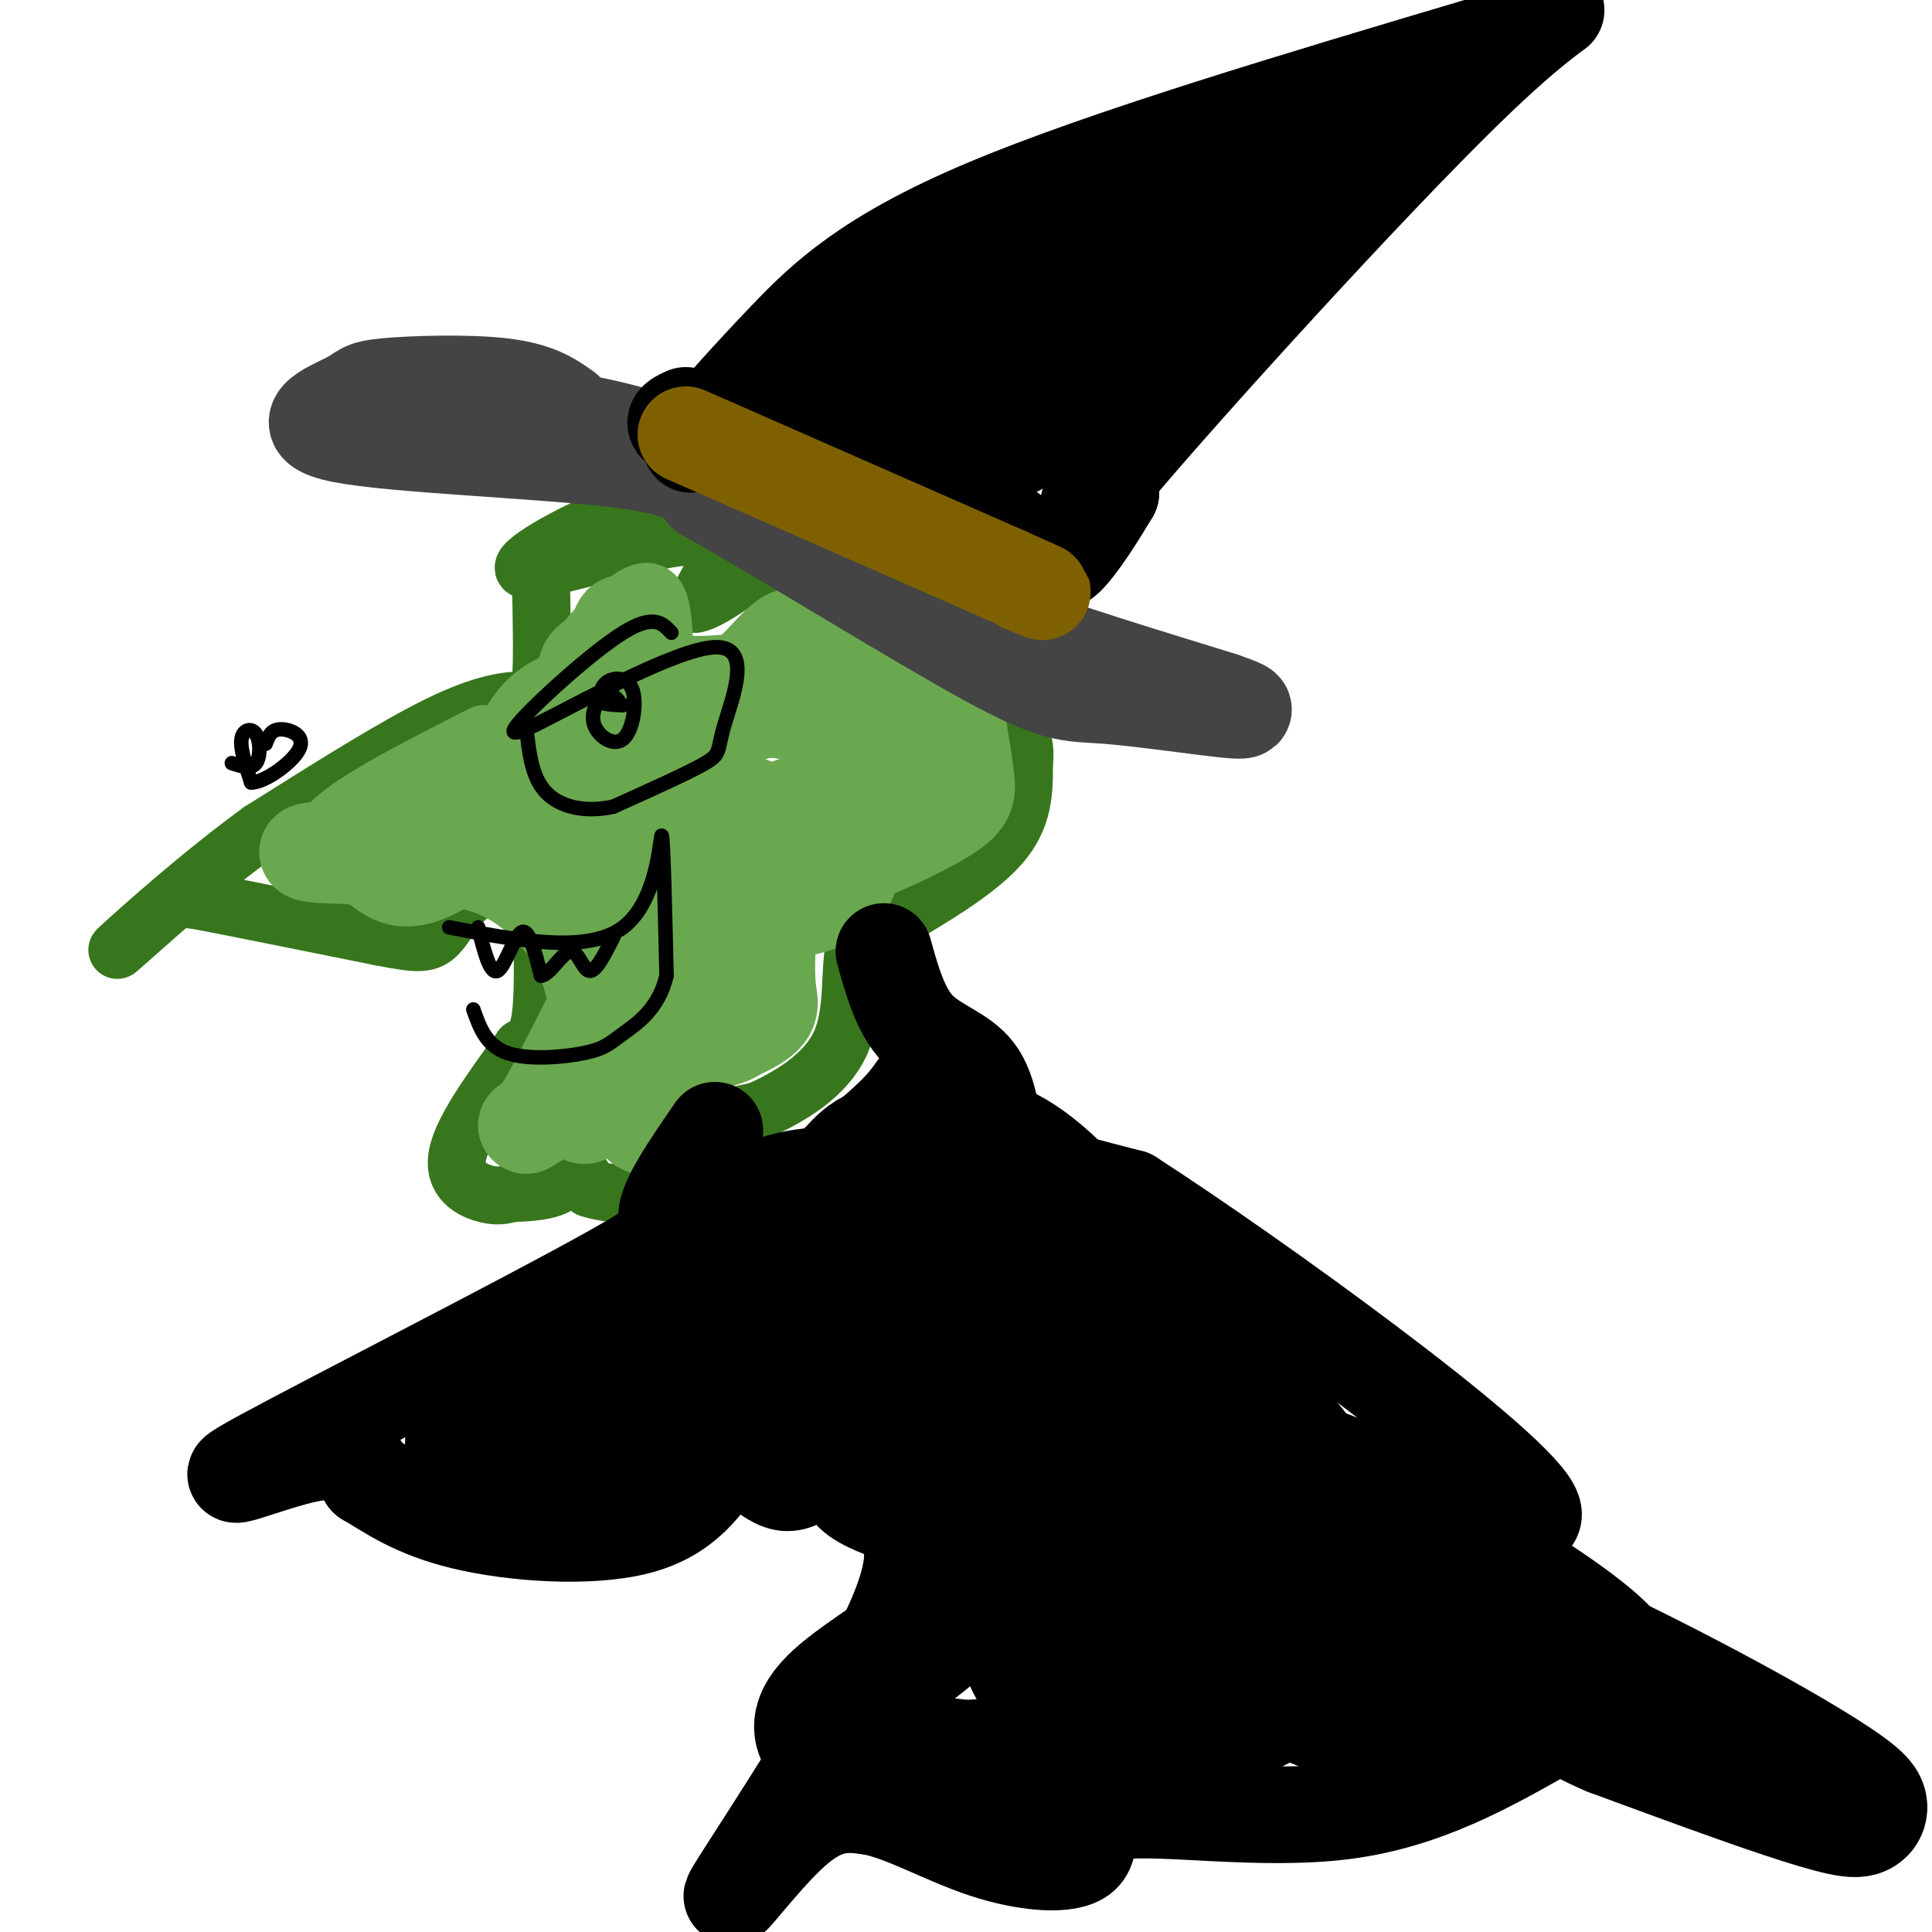 <svg viewBox='0 0 400 400' version='1.1' xmlns='http://www.w3.org/2000/svg' xmlns:xlink='http://www.w3.org/1999/xlink'><g fill='none' stroke='rgb(56,118,29)' stroke-width='12' stroke-linecap='round' stroke-linejoin='round'><path d='M142,103c-6.083,1.226 -12.167,2.452 -20,6c-7.833,3.548 -17.417,9.417 -12,9c5.417,-0.417 25.833,-7.119 34,-7c8.167,0.119 4.083,7.060 0,14'/><path d='M144,125c3.956,-0.579 13.844,-9.025 17,-10c3.156,-0.975 -0.422,5.522 1,6c1.422,0.478 7.844,-5.064 10,-5c2.156,0.064 0.044,5.732 0,8c-0.044,2.268 1.978,1.134 4,0'/><path d='M176,124c1.111,-2.044 1.889,-7.156 4,-7c2.111,0.156 5.556,5.578 9,11'/><path d='M189,128c4.778,3.533 12.222,6.867 16,11c3.778,4.133 3.889,9.067 4,14'/><path d='M112,120c0.167,8.440 0.333,16.881 0,21c-0.333,4.119 -1.167,3.917 -4,4c-2.833,0.083 -7.667,0.452 -17,5c-9.333,4.548 -23.167,13.274 -37,22'/><path d='M54,172c-12.713,9.209 -25.995,21.231 -29,24c-3.005,2.769 4.268,-3.716 8,-7c3.732,-3.284 3.923,-3.367 11,-2c7.077,1.367 21.038,4.183 35,7'/><path d='M79,194c7.778,1.472 9.724,1.652 12,-1c2.276,-2.652 4.882,-8.137 9,-9c4.118,-0.863 9.748,2.896 15,-1c5.252,-3.896 10.126,-15.448 15,-27'/><path d='M130,156c1.756,-1.133 -1.356,9.533 -5,16c-3.644,6.467 -7.822,8.733 -12,11'/><path d='M113,183c-2.167,2.000 -1.583,1.500 -1,1'/><path d='M112,184c0.333,10.250 0.667,20.500 0,26c-0.667,5.500 -2.333,6.250 -4,7'/><path d='M108,217c-3.786,5.298 -11.250,15.042 -13,21c-1.750,5.958 2.214,8.131 5,9c2.786,0.869 4.393,0.435 6,0'/><path d='M106,247c3.119,-0.083 7.917,-0.292 10,-2c2.083,-1.708 1.452,-4.917 2,-5c0.548,-0.083 2.274,2.958 4,6'/><path d='M122,246c3.911,1.378 11.689,1.822 15,0c3.311,-1.822 2.156,-5.911 1,-10'/><path d='M138,236c3.333,-2.667 11.167,-4.333 19,-6'/><path d='M157,230c6.714,-2.976 14.000,-7.417 17,-14c3.000,-6.583 1.714,-15.310 3,-20c1.286,-4.690 5.143,-5.345 9,-6'/><path d='M186,190c5.844,-3.511 15.956,-9.289 21,-15c5.044,-5.711 5.022,-11.356 5,-17'/><path d='M212,158c0.500,-4.167 -0.750,-6.083 -2,-8'/><path d='M210,150c-0.333,-1.333 -0.167,-0.667 0,0'/></g>
<g fill='none' stroke='rgb(106,168,79)' stroke-width='12' stroke-linecap='round' stroke-linejoin='round'><path d='M100,152c-12.289,6.244 -24.578,12.489 -30,17c-5.422,4.511 -3.978,7.289 -2,9c1.978,1.711 4.489,2.356 7,3'/><path d='M75,181c6.122,-3.013 17.928,-12.045 24,-14c6.072,-1.955 6.411,3.167 9,4c2.589,0.833 7.428,-2.622 9,-9c1.572,-6.378 -0.122,-15.679 0,-21c0.122,-5.321 2.061,-6.660 4,-8'/><path d='M121,133c2.813,-3.583 7.846,-8.541 11,-10c3.154,-1.459 4.431,0.582 5,4c0.569,3.418 0.432,8.215 1,10c0.568,1.785 1.843,0.558 4,1c2.157,0.442 5.197,2.551 9,0c3.803,-2.551 8.370,-9.764 12,-10c3.630,-0.236 6.323,6.504 8,12c1.677,5.496 2.339,9.748 3,14'/><path d='M174,154c-1.973,1.298 -8.405,-2.456 -13,-3c-4.595,-0.544 -7.352,2.123 -10,4c-2.648,1.877 -5.185,2.965 -6,7c-0.815,4.035 0.093,11.018 1,18'/></g>
<g fill='none' stroke='rgb(106,168,79)' stroke-width='20' stroke-linecap='round' stroke-linejoin='round'><path d='M123,143c-4.351,1.024 -8.702,2.048 -12,6c-3.298,3.952 -5.542,10.833 -9,13c-3.458,2.167 -8.131,-0.381 -13,1c-4.869,1.381 -9.935,6.690 -15,12'/><path d='M74,175c-1.786,2.357 1.250,2.250 4,4c2.750,1.750 5.214,5.357 14,0c8.786,-5.357 23.893,-19.679 39,-34'/><path d='M131,145c5.542,-9.544 -0.102,-16.404 -2,-16c-1.898,0.404 -0.049,8.070 6,11c6.049,2.930 16.300,1.123 20,1c3.700,-0.123 0.850,1.439 -2,3'/><path d='M153,144c-3.143,4.690 -10.000,14.917 -19,21c-9.000,6.083 -20.143,8.024 -22,12c-1.857,3.976 5.571,9.988 13,16'/><path d='M125,193c2.511,4.178 2.289,6.622 0,12c-2.289,5.378 -6.644,13.689 -11,22'/><path d='M114,227c-2.667,4.667 -3.833,5.333 -5,6'/><path d='M109,233c1.155,-0.464 6.542,-4.625 9,-5c2.458,-0.375 1.988,3.036 3,3c1.012,-0.036 3.506,-3.518 6,-7'/><path d='M127,224c6.738,-3.250 20.583,-7.875 27,-11c6.417,-3.125 5.405,-4.750 5,-8c-0.405,-3.250 -0.202,-8.125 0,-13'/><path d='M159,192c-0.853,-5.718 -2.987,-13.515 -6,-16c-3.013,-2.485 -6.905,0.340 -12,3c-5.095,2.660 -11.395,5.155 -14,11c-2.605,5.845 -1.517,15.041 0,19c1.517,3.959 3.462,2.679 9,4c5.538,1.321 14.670,5.241 19,-2c4.330,-7.241 3.858,-25.642 3,-35c-0.858,-9.358 -2.102,-9.674 -3,-9c-0.898,0.674 -1.449,2.337 -2,4'/><path d='M153,171c-0.567,2.406 -0.983,6.421 0,8c0.983,1.579 3.367,0.722 6,-3c2.633,-3.722 5.517,-10.310 1,-5c-4.517,5.310 -16.433,22.517 -21,32c-4.567,9.483 -1.783,11.241 1,13'/><path d='M140,216c-0.060,3.548 -0.708,5.917 -2,10c-1.292,4.083 -3.226,9.881 -6,6c-2.774,-3.881 -6.387,-17.440 -10,-31'/><path d='M122,201c-2.595,-6.952 -4.083,-8.833 -7,-12c-2.917,-3.167 -7.262,-7.619 -15,-10c-7.738,-2.381 -18.869,-2.690 -30,-3'/><path d='M70,176c-6.756,-0.244 -8.644,0.644 -3,1c5.644,0.356 18.822,0.178 32,0'/><path d='M99,177c7.655,2.357 10.792,8.250 23,11c12.208,2.750 33.488,2.357 44,0c10.512,-2.357 10.256,-6.679 10,-11'/><path d='M176,177c3.461,-3.067 7.113,-5.234 9,-11c1.887,-5.766 2.008,-15.129 0,-21c-2.008,-5.871 -6.145,-8.249 -13,-8c-6.855,0.249 -16.427,3.124 -26,6'/><path d='M146,143c0.952,0.145 16.330,-2.493 26,0c9.670,2.493 13.630,10.115 17,14c3.370,3.885 6.151,4.031 0,5c-6.151,0.969 -21.233,2.761 -28,6c-6.767,3.239 -5.219,7.925 -2,10c3.219,2.075 8.110,1.537 13,1'/><path d='M172,179c6.893,-1.786 17.625,-6.750 23,-10c5.375,-3.250 5.393,-4.786 5,-8c-0.393,-3.214 -1.196,-8.107 -2,-13'/><path d='M198,148c-2.333,-3.500 -7.167,-5.750 -12,-8'/></g>
<g fill='none' stroke='rgb(68,68,68)' stroke-width='20' stroke-linecap='round' stroke-linejoin='round'><path d='M117,85c-2.900,-2.071 -5.799,-4.143 -13,-5c-7.201,-0.857 -18.703,-0.500 -24,0c-5.297,0.500 -4.389,1.144 -8,3c-3.611,1.856 -11.741,4.923 -1,7c10.741,2.077 40.355,3.165 56,5c15.645,1.835 17.323,4.418 19,7'/><path d='M146,102c14.981,8.352 42.933,25.734 58,34c15.067,8.266 17.249,7.418 25,8c7.751,0.582 21.072,2.595 26,3c4.928,0.405 1.464,-0.797 -2,-2'/><path d='M253,145c-10.489,-3.333 -35.711,-10.667 -54,-18c-18.289,-7.333 -29.644,-14.667 -41,-22'/><path d='M158,105c-10.067,-6.222 -14.733,-10.778 -24,-14c-9.267,-3.222 -23.133,-5.111 -37,-7'/></g>
<g fill='none' stroke='rgb(0,0,0)' stroke-width='20' stroke-linecap='round' stroke-linejoin='round'><path d='M143,92c6.200,-7.044 12.400,-14.089 20,-22c7.600,-7.911 16.600,-16.689 41,-27c24.400,-10.311 64.200,-22.156 104,-34'/><path d='M308,9c20.024,-8.298 18.083,-12.042 -1,6c-19.083,18.042 -55.310,57.869 -71,76c-15.690,18.131 -10.845,14.565 -6,11'/><path d='M230,102c-2.479,4.198 -5.675,9.194 -8,12c-2.325,2.806 -3.778,3.422 -7,1c-3.222,-2.422 -8.214,-7.883 -20,-13c-11.786,-5.117 -30.368,-9.891 -36,-13c-5.632,-3.109 1.684,-4.555 9,-6'/><path d='M168,83c7.810,-5.512 22.836,-16.292 43,-25c20.164,-8.708 45.467,-15.344 49,-15c3.533,0.344 -14.705,7.670 -27,16c-12.295,8.330 -18.648,17.665 -25,27'/><path d='M208,86c-4.215,6.187 -2.254,8.153 -5,9c-2.746,0.847 -10.201,0.574 -10,1c0.201,0.426 8.057,1.550 17,-3c8.943,-4.550 18.971,-14.775 29,-25'/><path d='M239,68c18.595,-15.452 50.583,-41.583 47,-40c-3.583,1.583 -42.738,30.881 -62,44c-19.262,13.119 -18.631,10.060 -18,7'/><path d='M206,79c-8.489,1.756 -20.711,2.644 -22,6c-1.289,3.356 8.356,9.178 18,15'/><path d='M202,100c0.833,2.167 -6.083,0.083 -13,-2'/><path d='M142,86c-1.833,0.833 -3.667,1.667 0,3c3.667,1.333 12.833,3.167 22,5'/><path d='M172,98c-0.083,1.417 -0.167,2.833 4,5c4.167,2.167 12.583,5.083 21,8'/></g>
<g fill='none' stroke='rgb(127,96,0)' stroke-width='20' stroke-linecap='round' stroke-linejoin='round'><path d='M142,90c0.000,0.000 66.000,29.000 66,29'/><path d='M208,119c11.667,5.167 7.833,3.583 4,2'/></g>
<g fill='none' stroke='rgb(0,0,0)' stroke-width='20' stroke-linecap='round' stroke-linejoin='round'><path d='M183,197c1.708,6.129 3.416,12.258 7,16c3.584,3.742 9.043,5.096 12,9c2.957,3.904 3.411,10.359 4,14c0.589,3.641 1.311,4.469 6,6c4.689,1.531 13.344,3.766 22,6'/><path d='M234,248c25.274,16.298 77.458,54.042 83,64c5.542,9.958 -35.560,-7.869 -47,-12c-11.440,-4.131 6.780,5.435 25,15'/><path d='M295,315c5.957,3.061 8.349,3.212 18,9c9.651,5.788 26.560,17.212 24,21c-2.560,3.788 -24.589,-0.061 -26,0c-1.411,0.061 17.794,4.030 37,8'/><path d='M148,234c-5.110,7.416 -10.220,14.833 -10,18c0.220,3.167 5.770,2.086 -12,12c-17.770,9.914 -58.861,30.823 -72,38c-13.139,7.177 1.675,0.622 10,-1c8.325,-1.622 10.163,1.689 12,5'/><path d='M76,306c4.452,2.571 9.583,6.500 20,9c10.417,2.500 26.119,3.571 36,1c9.881,-2.571 13.940,-8.786 18,-15'/><path d='M150,301c5.126,-0.445 8.941,5.943 13,6c4.059,0.057 8.362,-6.215 10,-7c1.638,-0.785 0.611,3.919 2,7c1.389,3.081 5.195,4.541 9,6'/><path d='M184,313c3.683,2.705 8.389,6.467 1,23c-7.389,16.533 -26.874,45.836 -32,54c-5.126,8.164 4.107,-4.810 11,-11c6.893,-6.190 11.447,-5.595 16,-5'/><path d='M180,374c6.668,1.044 15.336,6.153 24,9c8.664,2.847 17.322,3.433 20,1c2.678,-2.433 -0.625,-7.886 8,-9c8.625,-1.114 29.179,2.110 46,0c16.821,-2.110 29.911,-9.555 43,-17'/><path d='M321,358c7.833,-2.738 5.917,-1.083 -4,-7c-9.917,-5.917 -27.833,-19.405 -39,-30c-11.167,-10.595 -15.583,-18.298 -20,-26'/><path d='M258,295c-6.533,-8.800 -12.867,-17.800 -23,-29c-10.133,-11.200 -24.067,-24.600 -38,-38'/><path d='M197,228c-6.889,-6.711 -5.111,-4.489 -10,1c-4.889,5.489 -16.444,14.244 -28,23'/><path d='M159,252c-5.000,4.500 -3.500,4.250 -2,4'/></g>
<g fill='none' stroke='rgb(0,0,0)' stroke-width='28' stroke-linecap='round' stroke-linejoin='round'><path d='M181,255c-6.156,1.222 -12.311,2.444 -26,9c-13.689,6.556 -34.911,18.444 -32,22c2.911,3.556 29.956,-1.222 57,-6'/><path d='M180,280c10.231,-0.826 7.308,0.109 6,4c-1.308,3.891 -1.000,10.739 1,16c2.000,5.261 5.693,8.935 9,14c3.307,5.065 6.226,11.523 2,18c-4.226,6.477 -15.599,12.975 -22,18c-6.401,5.025 -7.829,8.579 -3,11c4.829,2.421 15.914,3.711 27,5'/><path d='M200,366c18.552,-1.234 51.432,-6.820 63,-15c11.568,-8.180 1.822,-18.956 -1,-23c-2.822,-4.044 1.279,-1.358 -9,-11c-10.279,-9.642 -34.937,-31.612 -44,-38c-9.063,-6.388 -2.532,2.806 4,12'/><path d='M213,291c4.354,16.083 13.240,50.292 17,50c3.760,-0.292 2.394,-35.084 1,-50c-1.394,-14.916 -2.817,-9.957 -8,-13c-5.183,-3.043 -14.126,-14.089 -22,-20c-7.874,-5.911 -14.678,-6.689 -27,-2c-12.322,4.689 -30.161,14.844 -48,25'/><path d='M126,281c-11.179,5.283 -15.126,5.992 -20,9c-4.874,3.008 -10.674,8.316 -7,11c3.674,2.684 16.821,2.744 23,2c6.179,-0.744 5.388,-2.292 7,-3c1.612,-0.708 5.626,-0.575 16,-11c10.374,-10.425 27.107,-31.407 36,-41c8.893,-9.593 9.947,-7.796 11,-6'/><path d='M192,242c3.360,-1.291 6.259,-1.517 9,-2c2.741,-0.483 5.322,-1.222 17,11c11.678,12.222 32.452,37.406 42,50c9.548,12.594 7.871,12.598 1,14c-6.871,1.402 -18.935,4.201 -31,7'/><path d='M230,322c-8.096,2.767 -12.835,6.184 -15,8c-2.165,1.816 -1.757,2.031 -2,6c-0.243,3.969 -1.137,11.693 10,14c11.137,2.307 34.306,-0.802 47,0c12.694,0.802 14.913,5.515 16,4c1.087,-1.515 1.044,-9.257 1,-17'/><path d='M287,337c2.130,-2.718 6.955,-1.013 -2,-12c-8.955,-10.987 -31.689,-34.667 -34,-39c-2.311,-4.333 15.801,10.679 23,25c7.199,14.321 3.485,27.949 1,34c-2.485,6.051 -3.743,4.526 -5,3'/><path d='M270,348c-1.354,-6.327 -2.239,-23.644 -10,-42c-7.761,-18.356 -22.397,-37.750 -33,-50c-10.603,-12.250 -17.172,-17.357 -24,-19c-6.828,-1.643 -13.914,0.179 -21,2'/><path d='M182,239c-4.445,1.841 -5.056,5.442 -10,8c-4.944,2.558 -14.221,4.073 -13,3c1.221,-1.073 12.940,-4.735 20,-1c7.060,3.735 9.459,14.867 14,23c4.541,8.133 11.223,13.267 17,18c5.777,4.733 10.651,9.067 19,13c8.349,3.933 20.175,7.467 32,11'/><path d='M261,314c16.393,5.940 41.375,15.292 68,28c26.625,12.708 54.893,28.774 56,32c1.107,3.226 -24.946,-6.387 -51,-16'/><path d='M334,358c-9.607,-3.976 -8.125,-5.917 -17,-5c-8.875,0.917 -28.107,4.690 -42,0c-13.893,-4.690 -22.446,-17.845 -31,-31'/></g>
<g fill='none' stroke='rgb(0,0,0)' stroke-width='3' stroke-linecap='round' stroke-linejoin='round'><path d='M139,131c-1.822,-1.978 -3.644,-3.956 -10,0c-6.356,3.956 -17.244,13.844 -21,18c-3.756,4.156 -0.378,2.578 3,1'/><path d='M111,150c8.719,-4.340 29.018,-15.689 37,-16c7.982,-0.311 3.649,10.416 2,16c-1.649,5.584 -0.614,6.024 -4,8c-3.386,1.976 -11.193,5.488 -19,9'/><path d='M127,167c-5.889,1.311 -11.111,0.089 -14,-3c-2.889,-3.089 -3.444,-8.044 -4,-13'/><path d='M128,145c-0.885,-0.936 -1.771,-1.872 -3,-1c-1.229,0.872 -2.802,3.551 -2,6c0.802,2.449 3.978,4.667 6,3c2.022,-1.667 2.891,-7.218 2,-10c-0.891,-2.782 -3.540,-2.795 -5,-2c-1.460,0.795 -1.730,2.397 -2,4'/><path d='M124,145c0.500,0.833 2.750,0.917 5,1'/><path d='M48,158c2.012,0.655 4.024,1.310 5,0c0.976,-1.310 0.917,-4.583 0,-6c-0.917,-1.417 -2.690,-0.976 -3,1c-0.310,1.976 0.845,5.488 2,9'/><path d='M52,162c2.774,0.083 8.708,-4.208 10,-7c1.292,-2.792 -2.060,-4.083 -4,-4c-1.940,0.083 -2.470,1.542 -3,3'/><path d='M93,192c14.333,2.756 28.667,5.511 36,0c7.333,-5.511 7.667,-19.289 8,-19c0.333,0.289 0.667,14.644 1,29'/><path d='M138,202c-1.632,6.990 -6.211,9.967 -9,12c-2.789,2.033 -3.789,3.124 -8,4c-4.211,0.876 -11.632,1.536 -16,0c-4.368,-1.536 -5.684,-5.268 -7,-9'/><path d='M99,192c1.222,4.889 2.444,9.778 4,9c1.556,-0.778 3.444,-7.222 5,-8c1.556,-0.778 2.778,4.111 4,9'/><path d='M112,202c1.798,-0.060 4.292,-4.708 6,-5c1.708,-0.292 2.631,3.774 4,4c1.369,0.226 3.185,-3.387 5,-7'/></g>
</svg>